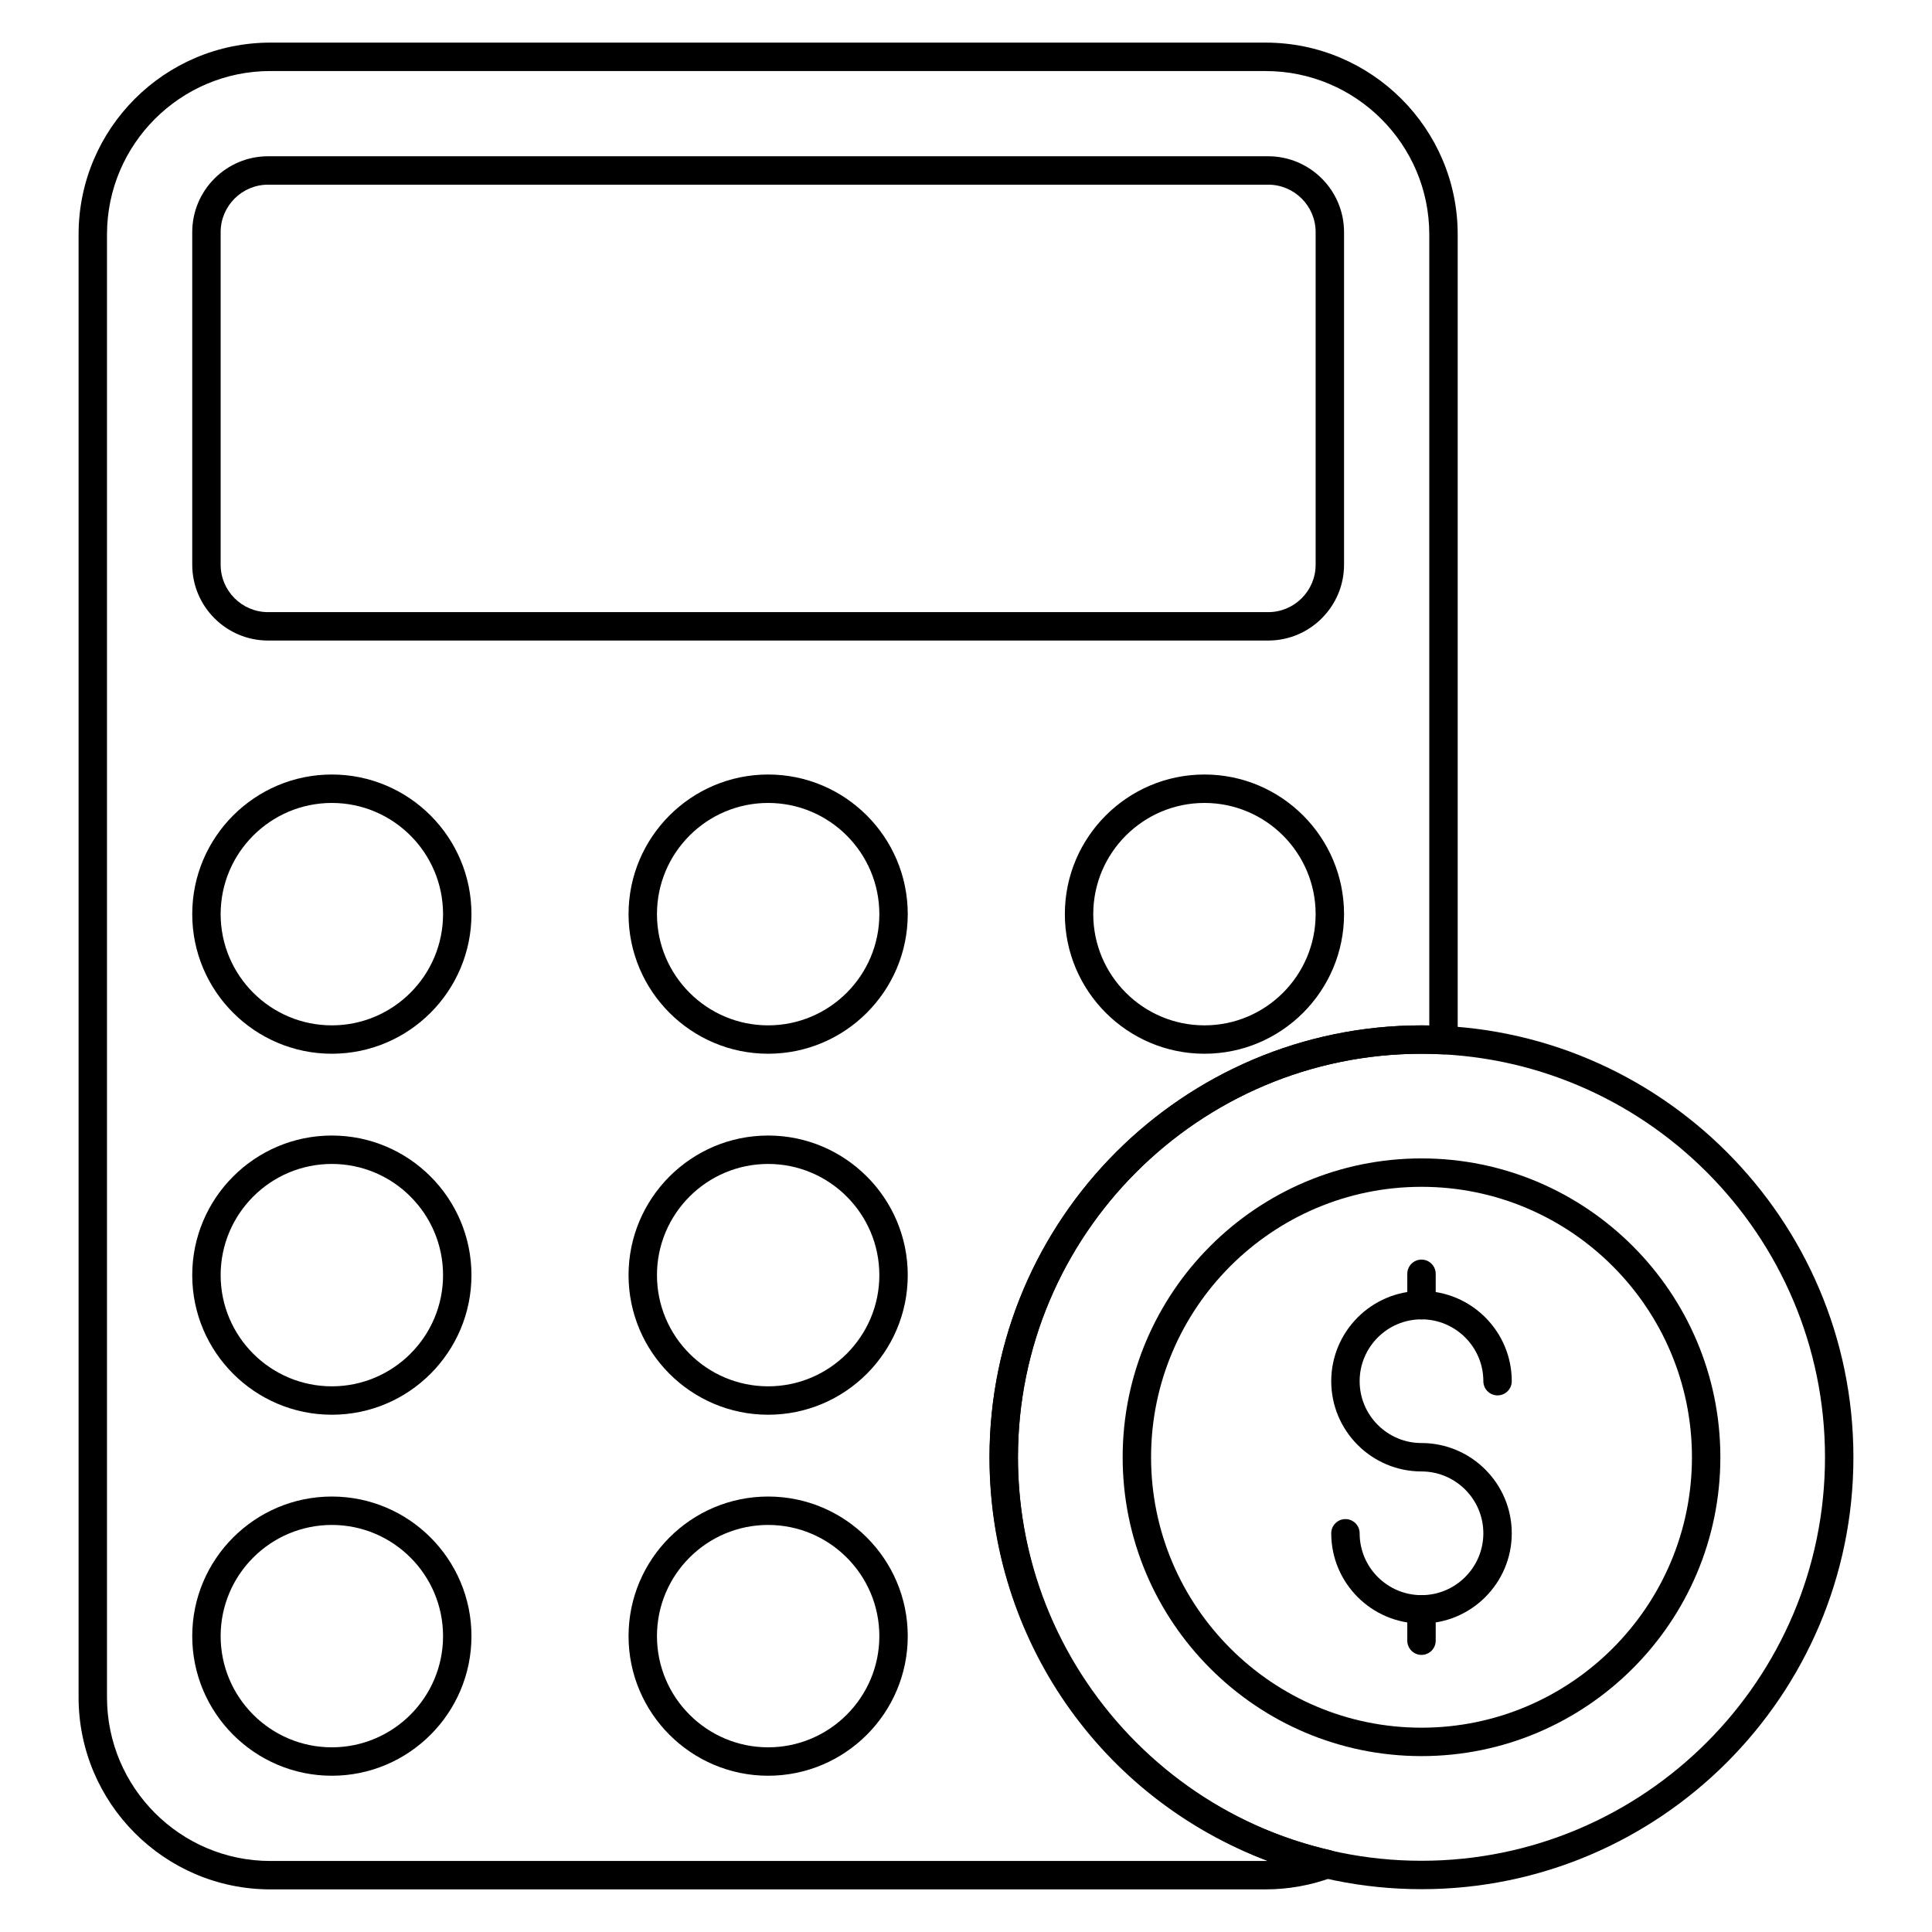 <?xml version="1.0" encoding="UTF-8"?> <svg xmlns="http://www.w3.org/2000/svg" id="Layer_1" height="512" viewBox="0 0 68 68" width="512"><g><g><path d="m44.546 66.5h-35.03c-3.722 0-6.75-3.033-6.75-6.76v-51.49c0-3.722 3.028-6.75 6.75-6.75h35.03c3.728 0 6.76 3.028 6.76 6.75v28.36c0 .136-.055.266-.153.36-.098.094-.249.151-.365.139-.291-.011-.517-.02-.751-.02-7.835 0-14.21 6.37-14.21 14.2 0 6.654 4.524 12.342 11.002 13.833.215.049.372.234.387.455.014.22-.117.424-.324.501-.739.276-1.55.422-2.345.422zm-35.03-64c-3.17 0-5.75 2.58-5.75 5.75v51.49c0 3.176 2.58 5.76 5.75 5.76h35.03c.025 0 .05 0 .076-0-5.858-2.205-9.796-7.787-9.796-14.209 0-8.381 6.823-15.2 15.21-15.2.091 0 .181.001.27.003v-27.843c0-3.17-2.584-5.75-5.76-5.75zm41.29 34.11h.01z"></path></g><g><path d="m44.636 22.545h-35.2c-1.472 0-2.67-1.198-2.67-2.67v-11.705c0-1.472 1.198-2.67 2.67-2.67h35.2c1.472 0 2.67 1.198 2.67 2.67v11.705c0 1.472-1.198 2.67-2.67 2.67zm-35.2-16.045c-.921 0-1.67.749-1.67 1.67v11.705c0 .921.749 1.67 1.67 1.67h35.2c.921 0 1.67-.749 1.67-1.67v-11.705c0-.921-.749-1.67-1.67-1.67z"></path></g><g><g><path d="m11.68 62.5c-2.709 0-4.914-2.204-4.914-4.914 0-2.709 2.204-4.913 4.914-4.913s4.914 2.204 4.914 4.913c0 2.709-2.204 4.914-4.914 4.914zm0-8.827c-2.158 0-3.914 1.755-3.914 3.913s1.756 3.914 3.914 3.914 3.914-1.756 3.914-3.914-1.756-3.913-3.914-3.913z"></path></g><g><path d="m27.036 62.5c-2.709 0-4.913-2.204-4.913-4.914 0-2.709 2.204-4.913 4.913-4.913 2.709 0 4.914 2.204 4.914 4.913 0 2.709-2.204 4.914-4.914 4.914zm0-8.827c-2.158 0-3.913 1.755-3.913 3.913s1.755 3.914 3.913 3.914 3.914-1.756 3.914-3.914-1.756-3.913-3.914-3.913z"></path></g><g><path d="m11.68 49.794c-2.709 0-4.914-2.204-4.914-4.913 0-2.709 2.204-4.914 4.914-4.914s4.914 2.204 4.914 4.914c0 2.709-2.204 4.913-4.914 4.913zm0-8.827c-2.158 0-3.914 1.756-3.914 3.914s1.756 3.913 3.914 3.913 3.914-1.755 3.914-3.913-1.756-3.914-3.914-3.914z"></path></g><g><path d="m27.036 49.794c-2.709 0-4.913-2.204-4.913-4.913 0-2.709 2.204-4.914 4.913-4.914 2.709 0 4.914 2.204 4.914 4.914 0 2.709-2.204 4.913-4.914 4.913zm0-8.827c-2.158 0-3.913 1.756-3.913 3.914s1.755 3.913 3.913 3.913 3.914-1.755 3.914-3.913-1.756-3.914-3.914-3.914z"></path></g><g><path d="m11.68 37.088c-2.709 0-4.914-2.204-4.914-4.914s2.204-4.914 4.914-4.914 4.914 2.204 4.914 4.914-2.204 4.914-4.914 4.914zm0-8.827c-2.158 0-3.914 1.756-3.914 3.914s1.756 3.914 3.914 3.914 3.914-1.756 3.914-3.914-1.756-3.914-3.914-3.914z"></path></g><g><path d="m27.036 37.088c-2.709 0-4.913-2.204-4.913-4.914s2.204-4.914 4.913-4.914c2.709 0 4.914 2.204 4.914 4.914s-2.204 4.914-4.914 4.914zm0-8.827c-2.158 0-3.913 1.756-3.913 3.914s1.755 3.914 3.913 3.914 3.914-1.756 3.914-3.914-1.756-3.914-3.914-3.914z"></path></g><g><path d="m42.393 37.088c-2.709 0-4.914-2.204-4.914-4.914s2.204-4.914 4.914-4.914c2.709 0 4.913 2.204 4.913 4.914s-2.204 4.914-4.913 4.914zm0-8.827c-2.158 0-3.914 1.756-3.914 3.914s1.756 3.914 3.914 3.914 3.913-1.756 3.913-3.914-1.755-3.914-3.913-3.914z"></path></g></g><g><path d="m50.032 66.493c-8.382 0-15.202-6.82-15.202-15.202s6.82-15.202 15.202-15.202 15.202 6.82 15.202 15.202-6.82 15.202-15.202 15.202zm0-29.404c-7.831 0-14.202 6.371-14.202 14.202s6.371 14.202 14.202 14.202 14.202-6.371 14.202-14.202-6.371-14.202-14.202-14.202z"></path></g><g><path d="m50.032 61.809c-5.8 0-10.518-4.718-10.518-10.518s4.718-10.519 10.518-10.519 10.519 4.719 10.519 10.519-4.719 10.518-10.519 10.518zm0-20.037c-5.248 0-9.518 4.27-9.518 9.519 0 5.248 4.27 9.518 9.518 9.518 5.249 0 9.519-4.27 9.519-9.518 0-5.249-4.27-9.519-9.519-9.519z"></path></g><g><g><path d="m50.032 57.144c-1.752 0-3.177-1.425-3.177-3.177 0-.276.224-.5.5-.5s.5.224.5.5c0 1.2.977 2.177 2.177 2.177 1.2 0 2.177-.977 2.177-2.177s-.977-2.177-2.177-2.177c-1.752 0-3.177-1.425-3.177-3.177 0-1.751 1.425-3.177 3.177-3.177 1.751 0 3.177 1.425 3.177 3.177 0 .276-.224.5-.5.5s-.5-.224-.5-.5c0-1.2-.977-2.177-2.177-2.177-1.201 0-2.177.977-2.177 2.177 0 1.201.977 2.177 2.177 2.177 1.751 0 3.177 1.425 3.177 3.177s-1.425 3.177-3.177 3.177z"></path></g><g><path d="m50.032 46.437c-.276 0-.5-.224-.5-.5v-1.103c0-.276.224-.5.5-.5s.5.224.5.5v1.103c0 .276-.224.5-.5.5z"></path></g><g><path d="m50.032 58.247c-.276 0-.5-.224-.5-.5v-1.103c0-.276.224-.5.5-.5s.5.224.5.5v1.103c0 .276-.224.5-.5.5z"></path></g></g></g></svg> 
